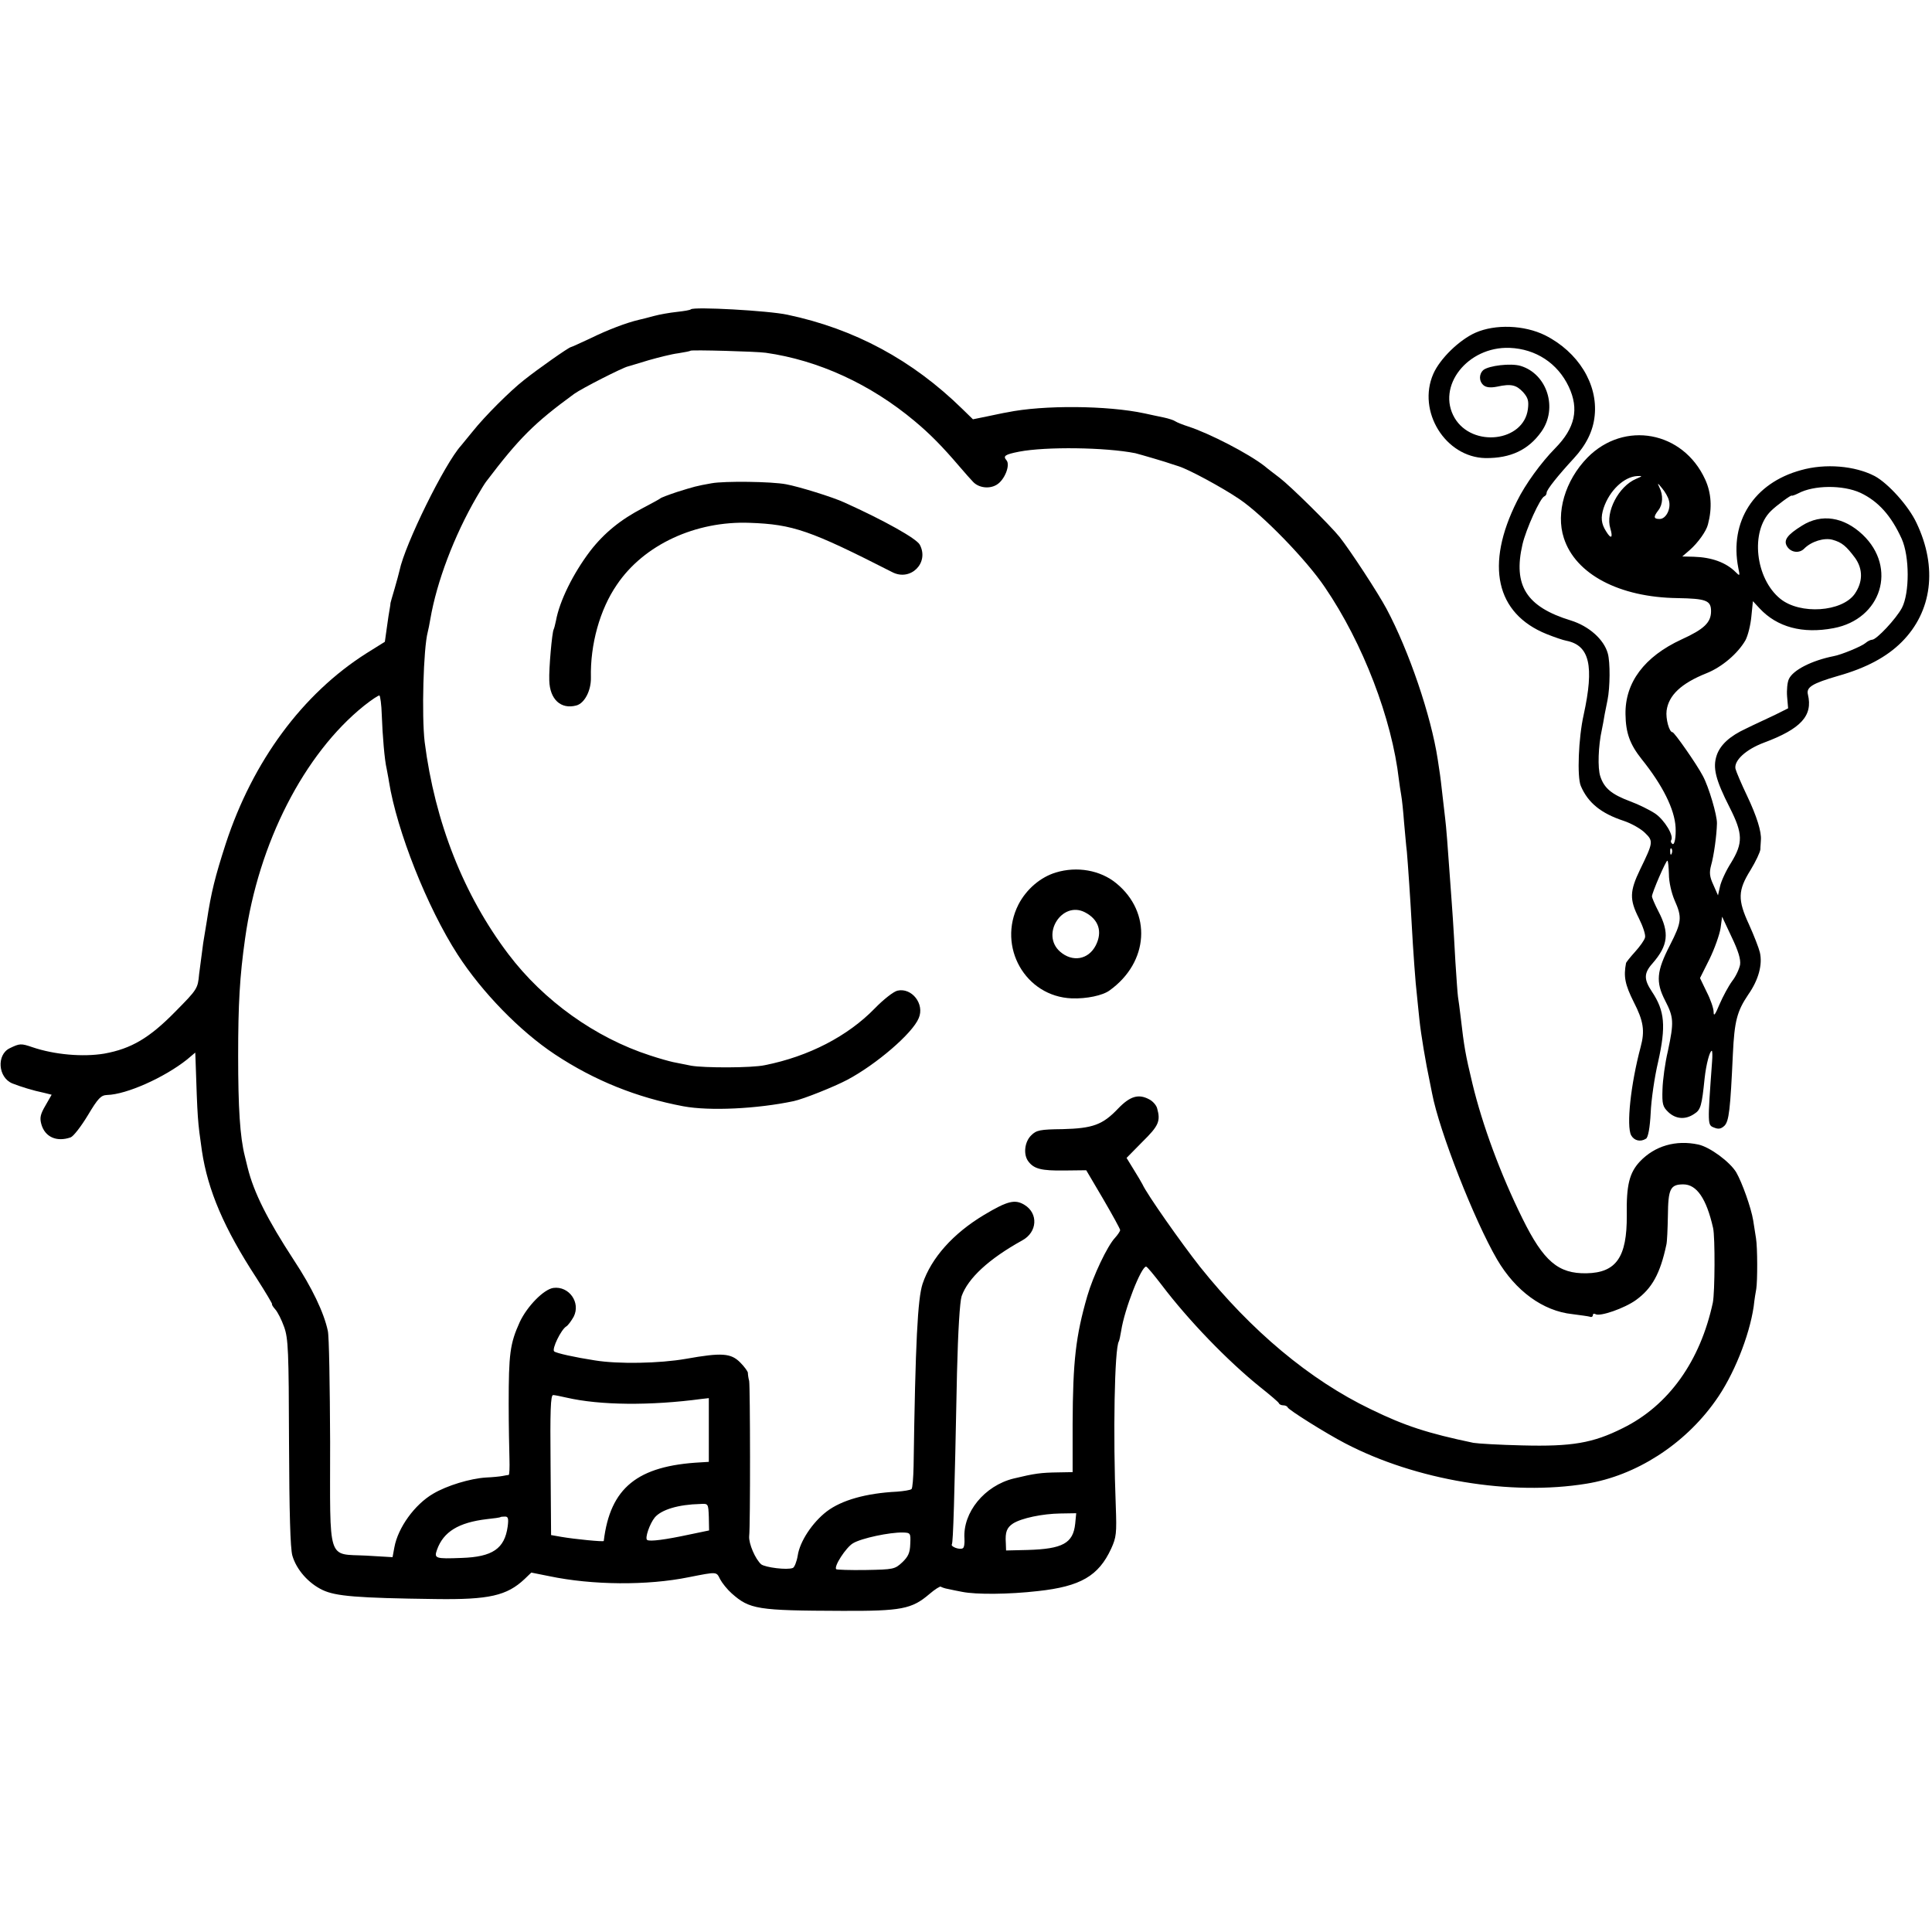 <?xml version="1.0" standalone="no"?>
<!DOCTYPE svg PUBLIC "-//W3C//DTD SVG 20010904//EN"
 "http://www.w3.org/TR/2001/REC-SVG-20010904/DTD/svg10.dtd">
<svg version="1.0" xmlns="http://www.w3.org/2000/svg"
 width="752pt" height="752pt" viewBox="0 0 752 752"
 preserveAspectRatio="xMidYMid meet">
<g transform="translate(0,752) scale(0.1,-0.1)"
fill="#000000" stroke="none">
<path d="M2689 6316 c-2 -3 -27 -7 -54 -10 -28 -3 -68 -10 -90 -16 -22 -6 -49
-13 -59 -15 -47 -11 -121 -39 -186 -71 -39 -18 -73 -34 -78 -35 -10 -2 -128
-85 -182 -128 -55 -43 -153 -141 -200 -200 -19 -24 -40 -48 -45 -55 -64 -70
-219 -385 -240 -487 -2 -8 -10 -40 -19 -70 -9 -30 -16 -55 -16 -56 0 -3 -1
-12 -4 -28 -1 -5 -6 -35 -10 -66 l-8 -57 -72 -45 c-249 -158 -442 -420 -547
-740 -42 -130 -57 -190 -74 -302 -2 -11 -8 -49 -14 -85 -5 -36 -12 -91 -16
-122 -5 -56 -7 -59 -93 -146 -100 -102 -171 -144 -276 -163 -84 -14 -195 -4
-280 25 -44 15 -49 15 -88 -4 -52 -25 -46 -114 10 -137 30 -12 81 -28 125 -37
l28 -7 -24 -42 c-20 -34 -23 -48 -16 -73 14 -50 60 -70 114 -51 11 4 41 43 67
86 40 67 51 78 75 79 76 2 223 68 311 138 l32 27 1 -24 c8 -240 8 -240 25
-359 23 -153 86 -301 212 -494 36 -56 63 -102 61 -102 -2 -1 3 -10 12 -20 10
-11 25 -41 35 -69 16 -45 18 -92 19 -450 1 -270 5 -413 13 -440 16 -55 63
-108 118 -134 51 -24 133 -31 439 -35 209 -3 278 13 347 78 l26 25 70 -14
c167 -35 381 -37 543 -4 112 22 107 22 122 -8 8 -15 28 -40 45 -55 70 -62 99
-67 430 -68 230 -1 271 7 339 65 22 19 43 32 45 29 3 -2 16 -7 29 -9 13 -3 38
-8 54 -11 55 -11 182 -10 295 3 166 18 236 59 285 165 20 44 22 59 18 166 -11
278 -5 614 12 641 2 4 6 22 9 41 13 85 78 250 97 250 4 0 31 -33 61 -72 103
-136 255 -294 383 -397 39 -31 72 -59 73 -63 2 -5 10 -8 17 -8 7 0 15 -3 17
-8 4 -10 149 -101 224 -140 276 -144 645 -205 939 -157 192 31 381 152 501
321 71 98 133 253 150 369 3 28 8 58 10 68 5 31 5 161 -1 197 -3 19 -8 51 -11
70 -8 49 -43 147 -66 187 -25 41 -102 98 -147 108 -88 19 -170 -5 -228 -66
-41 -44 -53 -92 -51 -210 1 -162 -41 -223 -157 -225 -110 -2 -167 47 -249 213
-86 174 -156 364 -195 526 -27 113 -32 140 -46 262 -3 28 -8 61 -10 75 -2 14
-6 75 -10 135 -3 61 -8 137 -10 170 -2 33 -7 96 -10 140 -10 143 -16 219 -20
250 -2 17 -7 59 -11 95 -4 36 -8 70 -9 75 -1 6 -5 33 -9 60 -26 170 -112 422
-199 585 -33 62 -141 227 -183 280 -37 46 -191 198 -233 230 -18 14 -45 34
-59 46 -63 49 -214 127 -297 154 -22 7 -44 16 -50 20 -5 4 -26 11 -45 15 -19
4 -53 11 -75 16 -144 31 -395 33 -535 4 -14 -2 -49 -10 -79 -16 l-54 -11 -41
40 c-195 191 -420 312 -681 367 -74 16 -365 32 -376 21z m291 -169 c205 -29
408 -122 580 -266 60 -50 109 -100 173 -175 23 -27 48 -55 55 -62 22 -23 63
-28 91 -11 31 18 54 76 39 95 -15 17 -7 23 49 34 104 20 336 17 452 -6 20 -5
126 -36 141 -42 3 -1 16 -5 28 -9 41 -13 170 -83 235 -127 90 -60 263 -238
334 -344 148 -217 261 -512 288 -749 2 -16 6 -43 9 -60 3 -16 8 -64 11 -105 4
-41 8 -93 11 -115 4 -46 14 -191 19 -285 5 -95 15 -234 20 -272 2 -18 6 -62
10 -98 6 -57 24 -165 40 -240 3 -14 7 -34 9 -45 28 -148 165 -496 253 -647 72
-123 179 -201 293 -213 30 -4 61 -8 68 -10 6 -3 12 0 12 6 0 6 5 7 10 4 17
-11 114 23 158 55 62 45 94 102 118 215 3 11 5 62 6 113 1 104 9 122 60 122
52 0 90 -55 116 -170 8 -36 7 -249 -1 -290 -49 -228 -172 -401 -351 -489 -116
-58 -197 -72 -391 -67 -88 2 -173 7 -190 10 -177 37 -267 66 -400 131 -237
114 -465 305 -664 554 -74 94 -207 283 -224 321 -4 8 -20 35 -35 59 l-27 44
62 63 c63 62 71 80 57 130 -3 12 -17 28 -31 35 -41 22 -74 13 -121 -36 -60
-63 -98 -77 -216 -80 -88 -1 -102 -4 -122 -24 -26 -25 -32 -75 -11 -102 22
-29 51 -36 138 -35 l87 1 66 -112 c36 -62 66 -116 66 -121 0 -4 -9 -18 -20
-30 -30 -32 -85 -148 -108 -227 -45 -156 -56 -253 -57 -498 l0 -187 -55 -1
c-69 -1 -92 -4 -175 -24 -113 -28 -198 -132 -191 -234 1 -18 -1 -34 -6 -37
-12 -8 -49 6 -43 15 5 8 10 168 20 669 4 163 11 275 18 297 25 70 106 145 236
217 59 32 63 105 9 138 -37 23 -66 16 -158 -39 -120 -72 -205 -167 -239 -268
-19 -58 -28 -226 -35 -710 -1 -45 -4 -85 -8 -89 -5 -4 -30 -8 -56 -10 -121 -6
-216 -33 -274 -77 -56 -43 -105 -117 -113 -172 -4 -24 -13 -46 -19 -48 -22 -9
-107 2 -123 14 -23 20 -49 81 -47 109 5 41 4 583 0 605 -3 11 -5 25 -5 32 -1
6 -14 24 -30 40 -36 36 -71 39 -211 14 -103 -18 -264 -21 -355 -6 -78 12 -150
28 -158 35 -10 9 27 85 47 97 7 4 20 22 29 38 28 55 -18 120 -79 112 -37 -5
-102 -71 -131 -133 -38 -84 -43 -123 -43 -319 0 -82 2 -178 3 -213 1 -34 0
-62 -3 -63 -3 0 -14 -2 -24 -4 -10 -2 -40 -5 -65 -6 -61 -4 -151 -31 -205 -63
-72 -42 -137 -132 -151 -209 l-7 -38 -102 6 c-154 8 -141 -33 -141 443 -1 218
-4 413 -9 432 -15 71 -62 169 -132 275 -103 158 -156 263 -180 360 -4 17 -9
37 -11 45 -19 75 -26 189 -26 390 0 201 6 309 27 457 52 372 230 719 463 906
29 23 56 41 60 40 3 -2 8 -36 9 -75 3 -83 11 -177 19 -210 2 -13 7 -35 9 -50
31 -193 149 -490 267 -673 95 -147 243 -299 379 -389 154 -102 319 -168 500
-202 102 -19 287 -10 429 20 38 8 158 56 209 83 113 60 254 181 278 240 24 55
-27 120 -83 107 -16 -4 -55 -35 -88 -69 -105 -108 -257 -187 -428 -221 -50
-11 -237 -11 -287 -2 -25 5 -56 11 -70 14 -14 3 -54 14 -90 26 -213 69 -414
213 -551 394 -174 230 -286 513 -326 826 -12 103 -5 364 12 428 2 8 7 31 10
50 25 146 93 325 180 475 16 28 33 55 37 60 129 170 187 228 343 342 29 21
190 103 210 107 6 2 42 12 80 24 39 11 90 24 115 27 25 4 46 8 48 10 4 4 258
-3 292 -8z m-775 -4067 c130 -30 326 -32 527 -5 l27 3 0 -124 0 -124 -32 -2
c-246 -13 -352 -99 -377 -306 0 -4 -113 7 -165 16 l-40 7 -2 273 c-2 211 0
272 10 272 6 0 30 -5 52 -10z m554 -465 l1 -52 -77 -16 c-93 -20 -154 -28
-164 -21 -10 6 10 64 30 88 26 30 91 50 177 52 31 2 31 1 33 -51z m1426 -26
c-8 -76 -49 -98 -185 -102 l-84 -2 -1 29 c-3 43 4 60 28 76 33 21 115 38 184
39 l62 1 -4 -41z m-2209 -11 c-12 -86 -59 -118 -179 -122 -103 -4 -108 -2 -96
32 25 70 84 106 194 119 28 3 51 6 53 8 1 1 9 2 18 2 12 0 14 -8 10 -39z
m1567 -68 c-1 -34 -8 -49 -31 -71 -29 -27 -34 -28 -142 -30 -61 -1 -113 1
-115 3 -11 10 38 85 65 101 33 20 143 43 194 42 30 -1 31 -2 29 -45z"/>
<path d="M2770 5639 c-62 -11 -67 -13 -135 -34 -33 -11 -62 -22 -65 -25 -3 -3
-33 -19 -67 -37 -87 -45 -152 -98 -206 -168 -66 -87 -119 -194 -133 -271 -3
-15 -7 -30 -9 -34 -6 -10 -19 -152 -17 -199 2 -73 45 -113 105 -97 32 8 58 58
57 108 -3 130 35 266 101 362 105 156 307 249 517 241 169 -6 235 -29 555
-192 71 -37 145 36 107 107 -13 24 -138 94 -293 164 -45 21 -178 62 -227 71
-57 11 -241 13 -290 4z"/>
<path d="M4110 4124 c-60 -18 -115 -65 -146 -125 -83 -164 27 -358 208 -365
57 -2 120 11 147 31 153 110 165 303 26 417 -62 51 -153 67 -235 42z m113
-155 c54 -28 69 -76 42 -129 -29 -56 -91 -66 -139 -24 -76 67 8 199 97 153z"/>
<path d="M5743 6225 c-63 -28 -138 -101 -164 -160 -64 -146 47 -325 203 -328
98 -1 167 32 217 102 66 92 23 226 -81 257 -38 11 -122 1 -144 -16 -18 -16
-18 -44 1 -60 10 -8 27 -10 52 -5 55 12 75 7 102 -22 19 -22 22 -34 18 -66
-17 -127 -216 -150 -285 -34 -72 123 50 279 214 273 102 -4 187 -60 230 -151
41 -87 25 -161 -53 -240 -55 -56 -116 -140 -148 -205 -125 -249 -83 -438 115
-518 30 -12 65 -24 77 -26 90 -18 109 -97 67 -289 -20 -89 -26 -241 -11 -276
28 -66 79 -107 167 -136 30 -10 67 -31 83 -47 33 -32 32 -37 -19 -142 -41 -85
-42 -117 -5 -190 16 -32 27 -65 24 -75 -2 -10 -20 -35 -39 -56 -19 -21 -35
-41 -35 -44 -10 -52 -4 -83 30 -151 38 -74 44 -112 27 -175 -39 -146 -56 -308
-37 -344 12 -21 36 -27 58 -13 8 5 15 42 18 100 2 50 15 140 29 199 31 139 26
198 -24 273 -32 48 -32 72 2 110 61 70 67 119 23 203 -14 27 -25 53 -25 58 0
14 54 139 60 139 3 0 5 -24 6 -53 0 -30 10 -73 22 -101 30 -67 28 -85 -18
-175 -52 -101 -56 -143 -19 -215 34 -66 35 -84 11 -197 -11 -46 -20 -113 -21
-149 -2 -58 1 -68 23 -89 29 -27 66 -30 100 -7 26 16 30 32 41 139 6 55 20
107 28 107 2 0 3 -19 1 -42 -18 -248 -18 -247 8 -257 17 -7 27 -5 40 7 18 18
23 63 33 280 6 127 16 166 60 231 40 57 56 117 45 164 -4 17 -23 66 -42 108
-45 97 -44 133 6 213 20 33 37 69 38 80 0 12 2 28 2 36 3 32 -16 93 -54 173
-22 46 -42 93 -45 105 -6 32 41 75 110 101 145 54 192 105 172 188 -7 28 17
43 117 72 110 31 190 74 248 132 119 119 140 291 58 463 -31 67 -111 155 -163
183 -77 40 -192 50 -287 23 -183 -50 -279 -200 -244 -380 7 -33 6 -33 -10 -17
-38 38 -94 58 -164 60 l-44 1 29 25 c32 28 65 74 71 100 17 64 13 123 -11 175
-86 188 -315 230 -458 85 -87 -89 -124 -215 -92 -313 45 -141 216 -231 442
-234 112 -2 131 -9 131 -51 0 -44 -27 -70 -115 -110 -145 -67 -220 -168 -218
-291 1 -73 17 -117 63 -175 82 -102 128 -195 132 -265 2 -38 -4 -70 -12 -65
-6 4 -8 10 -5 15 11 17 -26 78 -62 103 -21 14 -65 36 -98 48 -72 27 -101 51
-116 97 -11 32 -8 119 6 182 3 14 8 41 11 60 4 19 9 44 11 55 10 49 11 148 1
182 -15 54 -73 106 -144 128 -173 53 -225 136 -188 296 14 60 69 181 85 187 5
2 9 8 9 14 0 12 45 68 105 133 49 53 76 107 82 167 13 123 -64 248 -193 313
-81 40 -194 44 -271 10z m625 -569 c-68 -29 -120 -129 -100 -193 11 -37 3 -43
-16 -12 -20 31 -22 55 -10 92 23 68 79 121 130 124 22 1 22 0 -4 -11z m128
-84 c9 -32 -11 -72 -36 -72 -24 0 -25 8 -5 34 18 23 19 59 4 89 -9 19 -7 18
10 -3 12 -14 24 -35 27 -48z m745 30 c70 -33 120 -89 161 -179 31 -69 31 -211
1 -269 -23 -43 -99 -124 -116 -124 -6 0 -18 -6 -26 -13 -15 -13 -95 -46 -124
-51 -85 -17 -158 -54 -174 -89 -6 -12 -9 -43 -7 -68 l4 -46 -52 -26 c-29 -14
-80 -37 -112 -53 -63 -29 -100 -63 -114 -104 -16 -48 -5 -94 51 -204 51 -101
52 -137 5 -214 -20 -31 -39 -73 -43 -92 l-8 -35 -18 41 c-15 32 -16 48 -9 75
11 38 22 118 23 164 1 31 -32 143 -55 185 -24 46 -111 170 -118 170 -13 0 -27
53 -23 84 8 60 57 106 154 145 61 24 123 77 153 129 10 19 20 60 23 93 l6 59
26 -28 c68 -73 167 -100 288 -77 186 35 249 235 113 364 -73 69 -160 83 -236
35 -58 -36 -73 -57 -58 -81 15 -24 48 -28 67 -8 28 28 78 43 110 34 36 -10 53
-24 88 -71 31 -44 30 -94 -2 -140 -50 -70 -212 -81 -289 -19 -98 79 -118 263
-37 342 22 22 80 64 81 60 0 -2 12 2 26 9 60 32 173 33 241 2z m-734 -1404
c-3 -8 -6 -5 -6 6 -1 11 2 17 5 13 3 -3 4 -12 1 -19z m266 -433 c-3 -16 -16
-45 -31 -64 -14 -19 -36 -60 -49 -90 -17 -41 -23 -49 -23 -30 0 14 -12 49 -27
78 l-26 54 37 74 c20 41 39 95 43 120 l6 45 37 -79 c26 -54 36 -87 33 -108z"/>
</g>
</svg>

